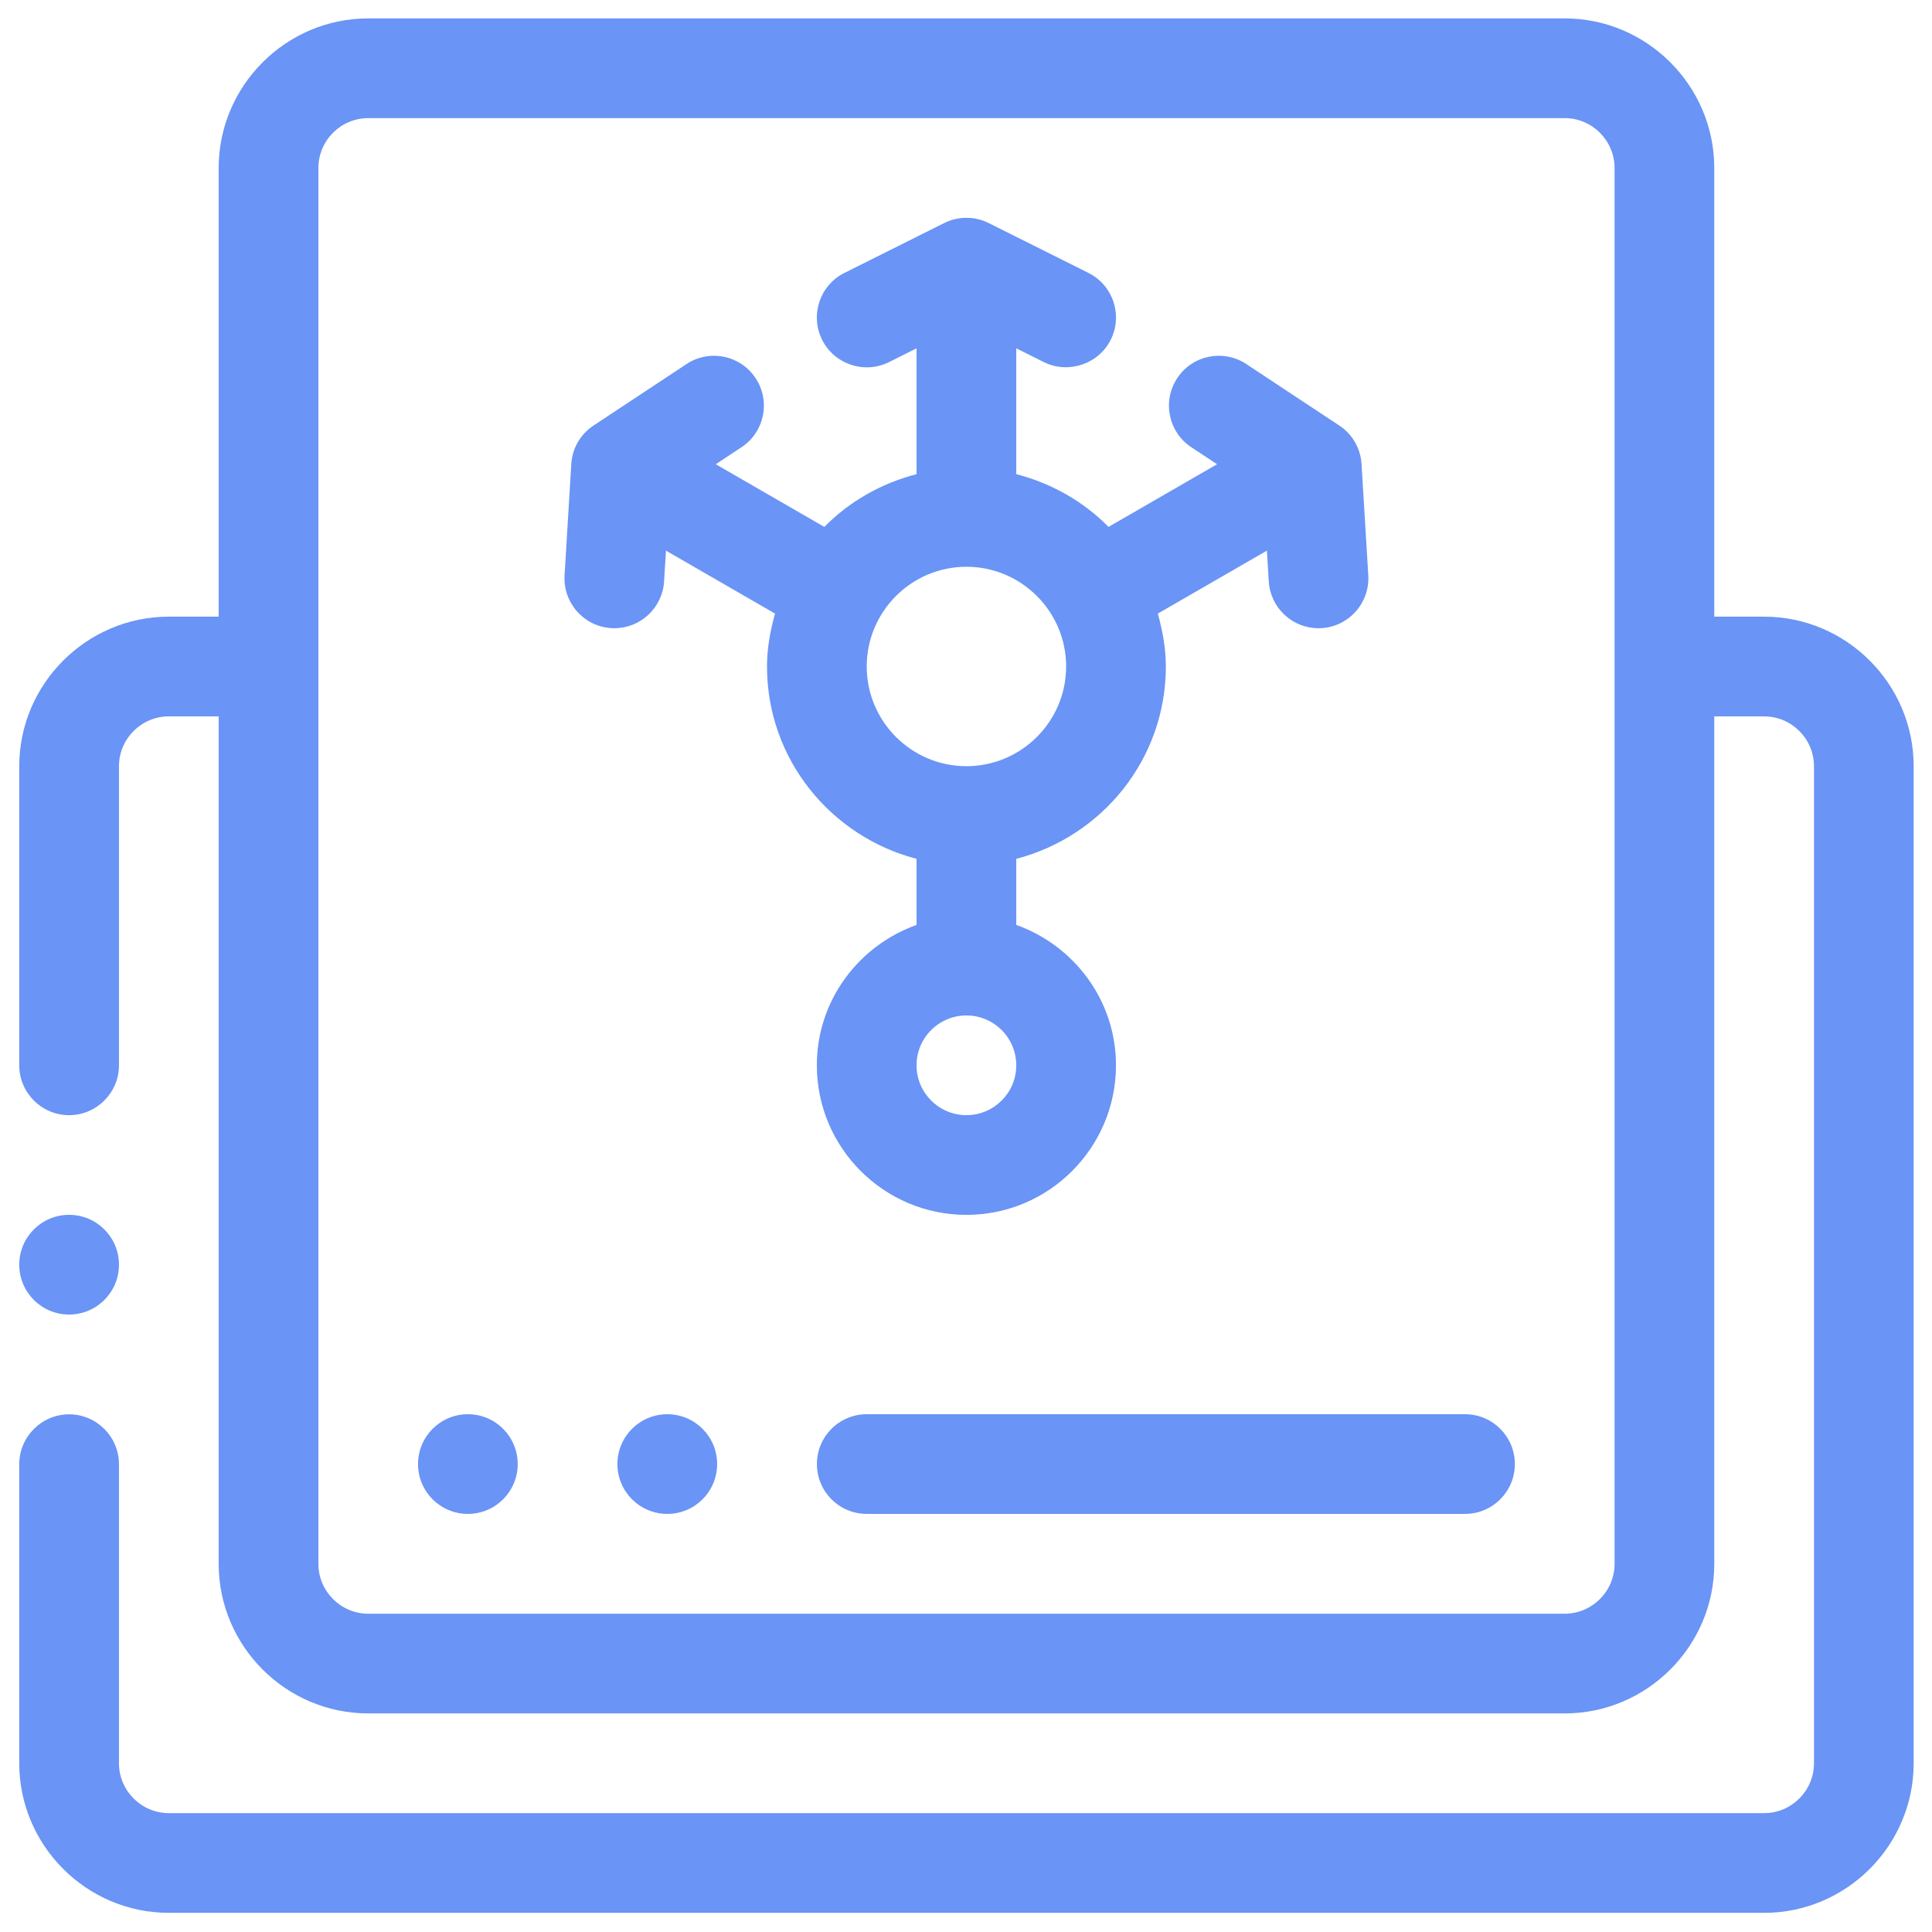 <svg width="59" height="59" viewBox="0 0 59 59" fill="none" xmlns="http://www.w3.org/2000/svg">
<path d="M27.99 26.227V28.246C26.222 28.877 24.945 30.551 24.945 32.533C24.945 35.051 26.994 37.1 29.513 37.1C32.031 37.1 34.08 35.051 34.08 32.533C34.08 30.551 32.804 28.877 31.035 28.246V26.227C33.655 25.546 35.603 23.183 35.603 20.353C35.603 19.791 35.501 19.256 35.358 18.738L38.689 16.815L38.746 17.754C38.795 18.562 39.465 19.185 40.264 19.185C40.295 19.185 40.326 19.183 40.357 19.182C41.196 19.131 41.835 18.41 41.785 17.57L41.579 14.171C41.551 13.694 41.298 13.257 40.898 12.994L38.06 11.118C37.357 10.654 36.414 10.844 35.95 11.549C35.487 12.249 35.68 13.195 36.38 13.657L37.167 14.177L33.852 16.091C33.091 15.316 32.118 14.761 31.035 14.48V10.637L31.877 11.058C32.622 11.428 33.547 11.121 33.919 10.377C34.296 9.625 33.991 8.711 33.239 8.334L30.194 6.812C29.765 6.598 29.26 6.598 28.832 6.812L25.787 8.334C25.035 8.711 24.73 9.625 25.106 10.377C25.484 11.13 26.398 11.431 27.149 11.058L27.99 10.637V14.48C26.907 14.761 25.935 15.316 25.174 16.091L21.858 14.177L22.645 13.657C23.346 13.195 23.539 12.249 23.075 11.549C22.61 10.844 21.666 10.654 20.965 11.118L18.127 12.994C17.727 13.257 17.474 13.694 17.446 14.171L17.241 17.57C17.191 18.41 17.83 19.131 18.668 19.182C18.7 19.183 18.731 19.185 18.762 19.185C19.56 19.185 20.231 18.562 20.28 17.754L20.337 16.815L23.668 18.738C23.524 19.256 23.423 19.791 23.423 20.353C23.423 23.183 25.371 25.546 27.99 26.227ZM29.513 34.055C28.673 34.055 27.99 33.373 27.99 32.533C27.99 31.693 28.673 31.01 29.513 31.01C30.353 31.01 31.035 31.693 31.035 32.533C31.035 33.373 30.353 34.055 29.513 34.055ZM29.513 17.308C31.191 17.308 32.558 18.675 32.558 20.353C32.558 22.032 31.191 23.398 29.513 23.398C27.834 23.398 26.468 22.032 26.468 20.353C26.468 18.675 27.834 17.308 29.513 17.308Z" fill="#6A94F5"/>
<path d="M53.873 18.832H52.351V5.13C52.351 2.618 50.295 0.562 47.783 0.562H11.245C8.733 0.562 6.678 2.618 6.678 5.13V18.832H5.155C2.643 18.832 0.588 20.887 0.588 23.399V32.534C0.588 33.371 1.273 34.056 2.11 34.056C2.948 34.056 3.633 33.371 3.633 32.534V23.399C3.633 22.562 4.318 21.877 5.155 21.877H6.678V47.758C6.678 50.27 8.733 52.325 11.245 52.325H47.783C50.295 52.325 52.351 50.27 52.351 47.758V21.877H53.873C54.711 21.877 55.396 22.562 55.396 23.399V53.848C55.396 54.685 54.711 55.37 53.873 55.37H5.155C4.318 55.37 3.633 54.685 3.633 53.848V44.713C3.633 43.876 2.948 43.191 2.11 43.191C1.273 43.191 0.588 43.876 0.588 44.713V53.848C0.588 56.36 2.643 58.415 5.155 58.415H53.873C56.385 58.415 58.44 56.36 58.44 53.848V23.399C58.44 20.887 56.385 18.832 53.873 18.832ZM49.306 47.758C49.306 48.595 48.621 49.28 47.783 49.28H11.245C10.408 49.28 9.723 48.595 9.723 47.758V5.13C9.723 4.292 10.408 3.607 11.245 3.607H47.783C48.621 3.607 49.306 4.292 49.306 5.13V47.758Z" fill="#6A94F5"/>
<path d="M14.288 46.232C15.129 46.232 15.81 45.551 15.81 44.71C15.81 43.869 15.129 43.188 14.288 43.188C13.447 43.188 12.766 43.869 12.766 44.71C12.766 45.551 13.447 46.232 14.288 46.232Z" fill="#6A94F5"/>
<path d="M20.378 46.232C21.219 46.232 21.9 45.551 21.9 44.71C21.9 43.869 21.219 43.188 20.378 43.188C19.537 43.188 18.855 43.869 18.855 44.71C18.855 45.551 19.537 46.232 20.378 46.232Z" fill="#6A94F5"/>
<path d="M44.739 43.188H26.47C25.628 43.188 24.947 43.868 24.947 44.71C24.947 45.551 25.628 46.232 26.47 46.232H44.739C45.58 46.232 46.261 45.551 46.261 44.71C46.261 43.868 45.58 43.188 44.739 43.188Z" fill="#6A94F5"/>
<path d="M2.11 40.144C2.951 40.144 3.633 39.462 3.633 38.621C3.633 37.78 2.951 37.099 2.11 37.099C1.27 37.099 0.588 37.78 0.588 38.621C0.588 39.462 1.27 40.144 2.11 40.144Z" fill="#6A94F5"/>
</svg>
